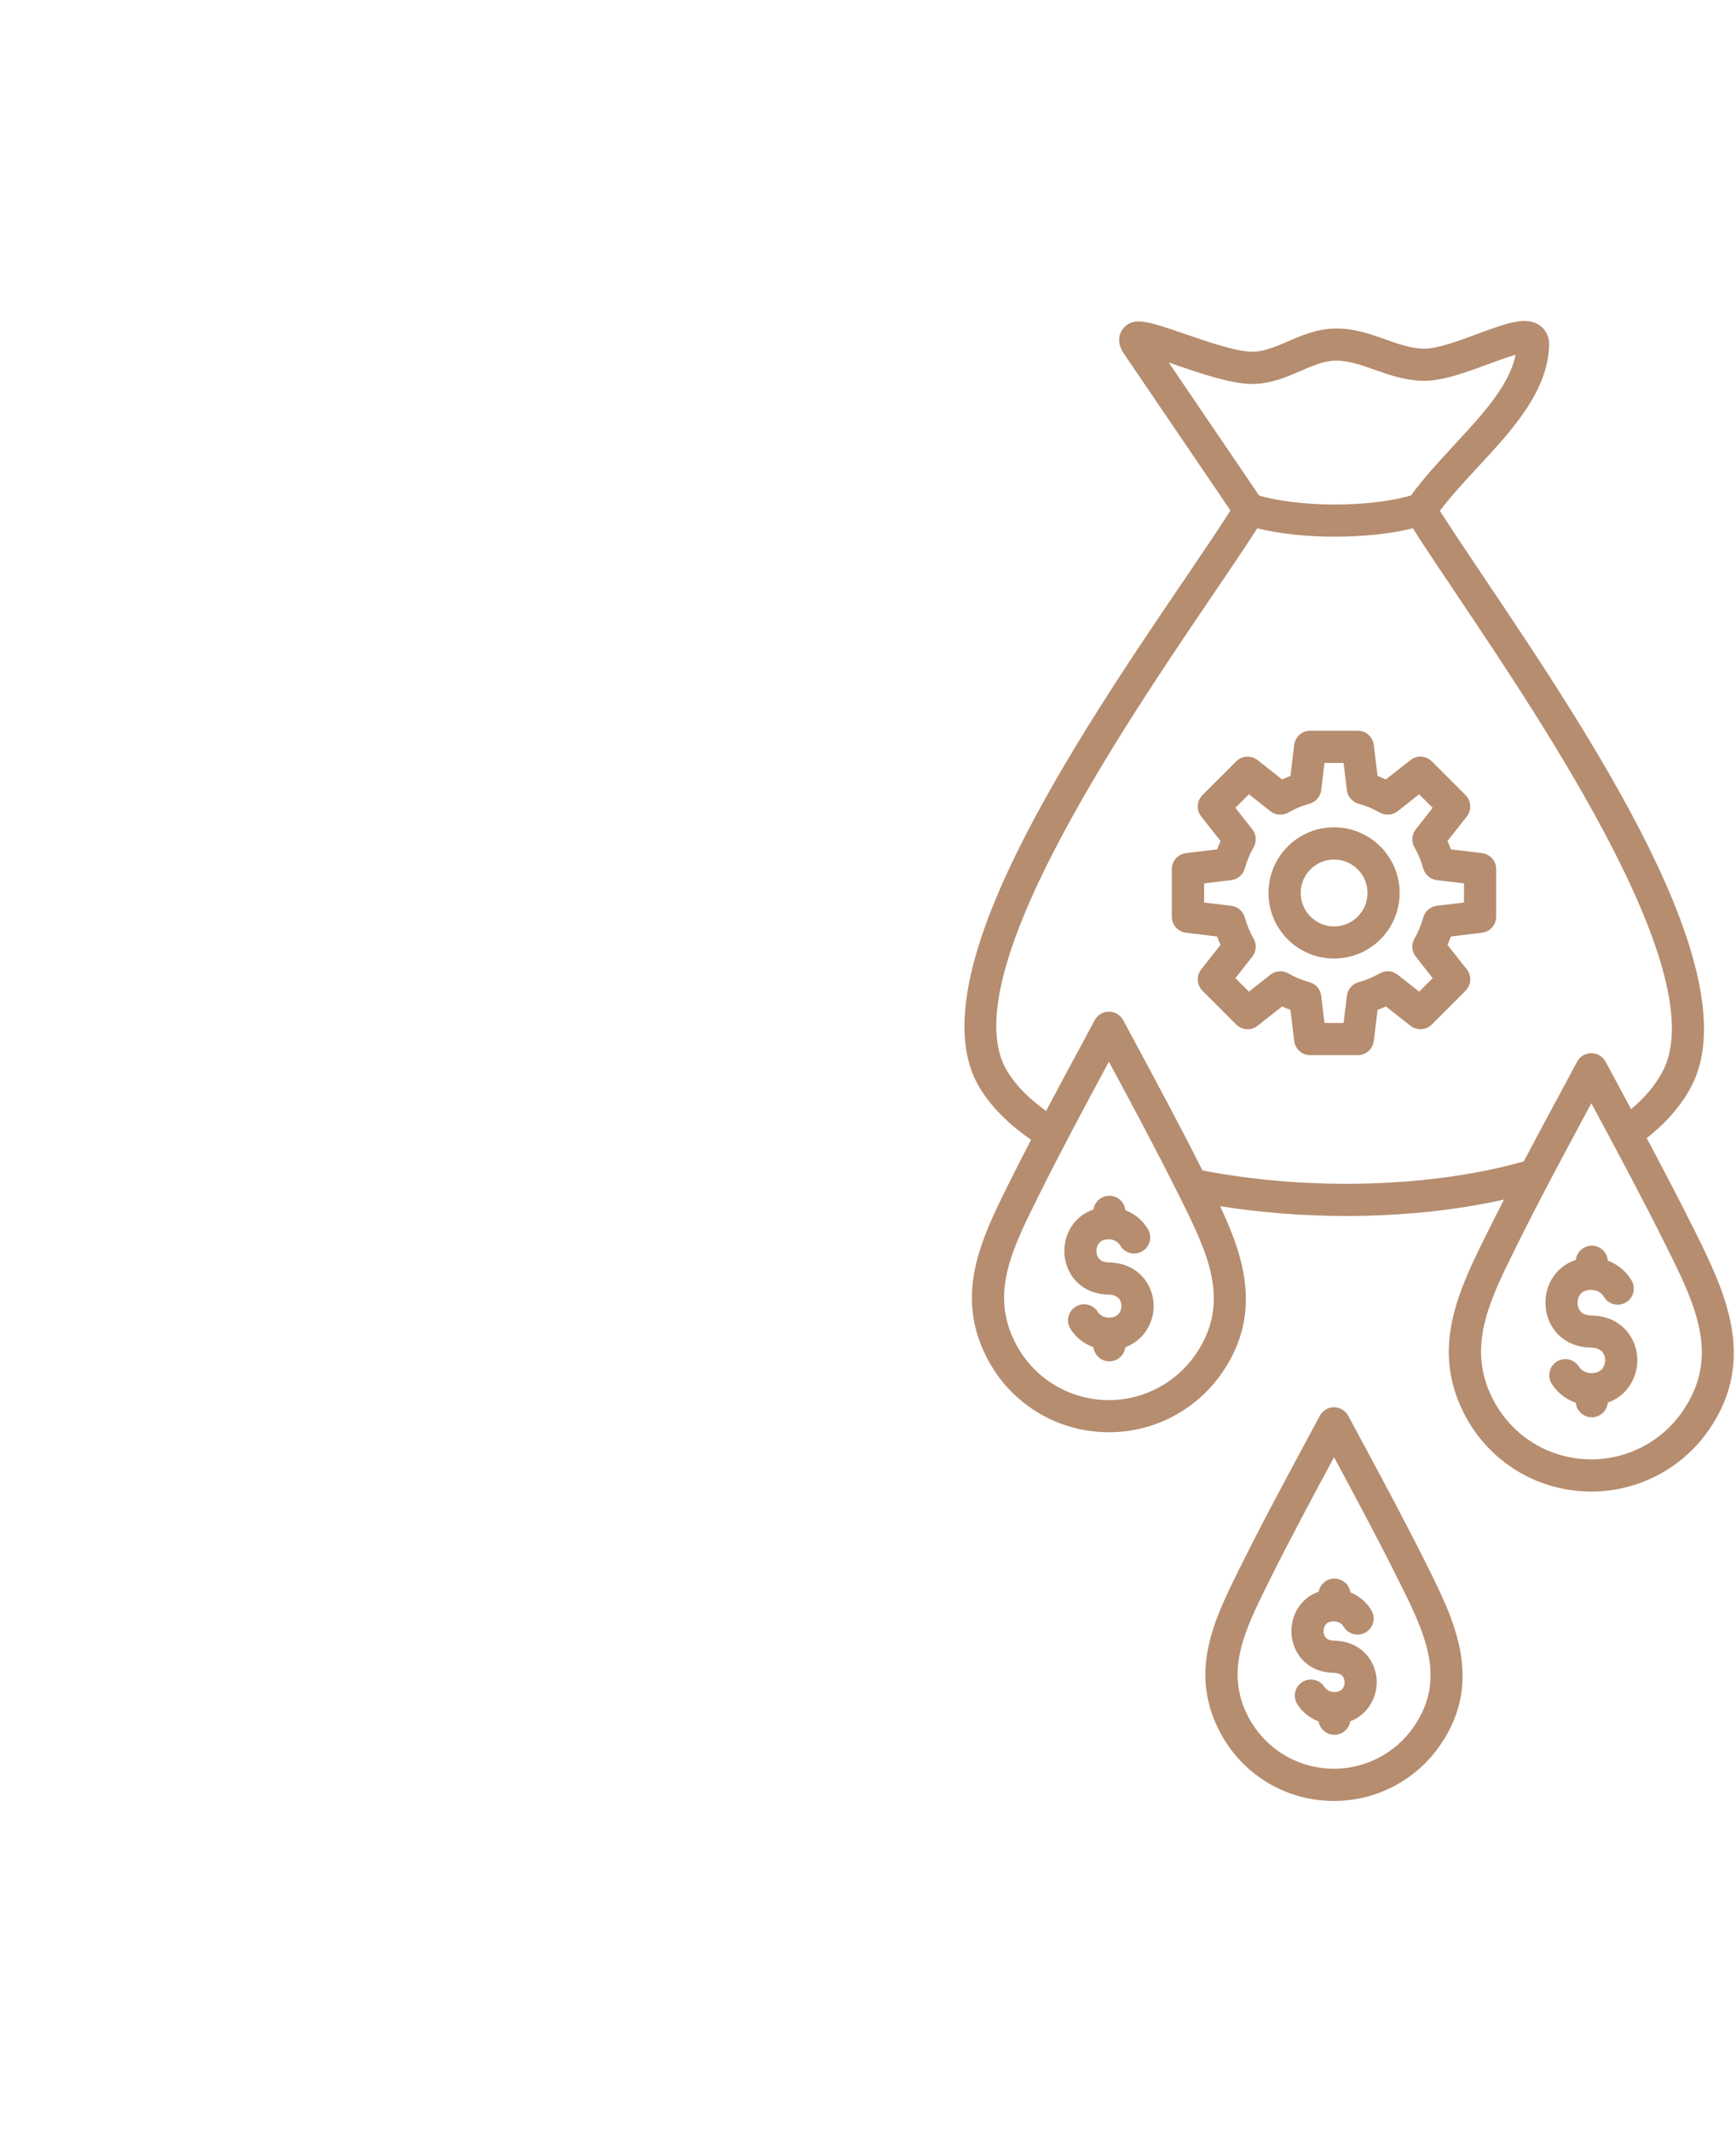 <svg width="141" height="173" viewBox="0 0 141 173" fill="none" xmlns="http://www.w3.org/2000/svg">
<path d="M132.987 110.413C132.987 111.82 132.156 113.306 130.588 113.857C130.528 114.523 129.968 115.043 129.287 115.043C128.611 115.043 128.05 114.528 127.985 113.862C127.184 113.587 126.488 113.046 126.032 112.325C125.647 111.715 125.832 110.909 126.443 110.523C127.054 110.138 127.86 110.323 128.245 110.934C128.45 111.259 128.831 111.464 129.247 111.464H129.267C130.318 111.449 130.373 110.583 130.373 110.413C130.373 110.108 130.258 109.402 129.187 109.387C127.784 109.367 126.618 108.701 125.987 107.565C125.346 106.414 125.371 104.942 126.047 103.811C126.493 103.065 127.174 102.534 127.99 102.274C128.065 101.623 128.616 101.117 129.287 101.117C129.978 101.117 130.538 101.648 130.588 102.329C131.395 102.629 132.086 103.195 132.521 103.941C132.887 104.566 132.671 105.362 132.05 105.728C131.425 106.093 130.628 105.878 130.263 105.257C130.068 104.922 129.687 104.707 129.267 104.702H129.232C128.781 104.702 128.465 104.857 128.285 105.157C128.085 105.492 128.08 105.958 128.265 106.298C128.44 106.609 128.761 106.774 129.221 106.779C131.695 106.809 132.982 108.631 132.987 110.413ZM138.815 116.045C136.647 119.193 133.072 121.075 129.252 121.075C124.855 121.075 120.885 118.638 118.897 114.713C116.183 109.362 118.511 104.667 120.765 100.126L120.785 100.086C121.235 99.18 121.691 98.274 122.157 97.373C118.221 98.254 113.815 98.704 109.338 98.704C105.908 98.704 102.439 98.439 99.099 97.909C101.067 102.083 102.534 106.674 99.264 111.424C97.181 114.453 93.746 116.26 90.071 116.26C85.845 116.26 82.03 113.917 80.117 110.143C77.508 105.002 79.741 100.497 81.899 96.147L81.919 96.106C82.515 94.905 83.126 93.709 83.747 92.517C81.929 91.266 80.532 89.864 79.596 88.342C74.173 79.517 87.432 59.969 96.205 47.035C97.677 44.868 98.974 42.956 99.94 41.439L91.283 28.704C90.597 27.698 90.992 26.972 91.198 26.707C92.004 25.655 93.235 26.076 96.22 27.102C98.092 27.748 100.426 28.549 101.718 28.549C102.674 28.549 103.605 28.143 104.592 27.718C105.698 27.237 106.955 26.692 108.417 26.667C109.949 26.637 111.266 27.102 112.543 27.558C113.63 27.943 114.656 28.303 115.693 28.303C116.769 28.303 118.491 27.668 120.014 27.102C122.402 26.221 123.974 25.635 125.076 26.426C125.572 26.782 125.837 27.342 125.822 28.008C125.722 31.777 122.828 34.901 120.029 37.92C118.952 39.081 117.846 40.277 116.949 41.464C117.876 42.925 119.097 44.737 120.479 46.795C129.152 59.7 142.26 79.202 137.319 88.288C136.502 89.795 135.301 91.166 133.749 92.388C135.045 94.826 136.342 97.293 137.579 99.771C140.017 104.682 142.801 110.253 138.815 116.045ZM102.263 40.222C103.82 40.682 106.078 40.953 108.427 40.953C110.78 40.953 113.048 40.677 114.605 40.217C115.627 38.81 116.879 37.454 118.095 36.142C120.409 33.644 122.612 31.267 123.097 28.799C122.451 28.979 121.565 29.309 120.904 29.549C119.092 30.22 117.219 30.911 115.677 30.911C114.195 30.911 112.908 30.456 111.661 30.02C110.555 29.63 109.508 29.254 108.452 29.279C107.505 29.294 106.594 29.695 105.623 30.115C104.491 30.606 103.209 31.166 101.707 31.166C99.98 31.166 97.526 30.32 95.363 29.579C95.223 29.529 95.078 29.479 94.928 29.429L102.263 40.222ZM95.728 96.972C93.911 93.338 91.963 89.704 90.065 86.18C88.118 89.799 86.11 93.533 84.257 97.268L84.237 97.308C82.194 101.427 80.427 104.987 82.445 108.966C83.912 111.854 86.831 113.651 90.066 113.651C92.879 113.651 95.508 112.265 97.106 109.947C100.065 105.647 98.052 101.628 95.728 96.972ZM123.763 94.274C124.85 92.207 125.951 90.164 127.038 88.152L128.099 86.175C128.325 85.749 128.77 85.489 129.251 85.489C129.732 85.489 130.172 85.754 130.403 86.175L131.324 87.882C131.709 88.593 132.095 89.313 132.481 90.039C133.577 89.118 134.423 88.107 135.009 87.036C139.195 79.342 125.601 59.114 118.301 48.245C116.919 46.188 115.697 44.371 114.751 42.884C113.008 43.32 110.775 43.565 108.432 43.565C106.088 43.565 103.855 43.32 102.113 42.884C101.126 44.431 99.835 46.338 98.362 48.501C90.992 59.363 77.278 79.587 81.819 86.975C82.52 88.116 83.577 89.187 84.964 90.178C85.945 88.326 86.931 86.489 87.908 84.682L88.919 82.805C89.15 82.379 89.59 82.119 90.071 82.119C90.552 82.119 90.992 82.384 91.223 82.805L92.099 84.431C93.951 87.876 95.864 91.43 97.667 95.009C106.354 96.681 116.238 96.405 123.763 94.273L123.763 94.274ZM135.224 100.937C133.312 97.102 131.249 93.268 129.251 89.554C127.198 93.368 125.075 97.308 123.122 101.247L123.102 101.287C120.959 105.612 119.107 109.347 121.23 113.531C122.772 116.57 125.846 118.462 129.251 118.462C132.21 118.462 134.984 117.006 136.661 114.563C139.776 110.042 137.668 105.823 135.224 100.937ZM108.332 133.174C107.796 133.164 107.646 132.903 107.601 132.818C107.456 132.558 107.466 132.203 107.616 131.947C107.751 131.722 107.986 131.612 108.337 131.612H108.367C108.687 131.617 108.983 131.782 109.133 132.037C109.499 132.663 110.295 132.868 110.921 132.508C111.546 132.143 111.757 131.347 111.391 130.721C111.001 130.055 110.395 129.545 109.679 129.254C109.589 128.624 109.043 128.138 108.387 128.138C107.751 128.138 107.215 128.594 107.105 129.204C106.379 129.455 105.778 129.935 105.378 130.606C104.752 131.657 104.727 133.024 105.323 134.09C105.913 135.146 106.995 135.767 108.297 135.787C109.093 135.797 109.208 136.278 109.213 136.558C109.213 136.743 109.153 137.339 108.367 137.349C108.051 137.349 107.741 137.199 107.581 136.943C107.195 136.333 106.389 136.147 105.778 136.533C105.167 136.918 104.982 137.724 105.368 138.335C105.773 138.981 106.389 139.466 107.095 139.731C107.2 140.347 107.736 140.818 108.382 140.818C109.033 140.818 109.569 140.342 109.674 139.721C111.076 139.186 111.822 137.829 111.822 136.548C111.822 134.901 110.62 133.209 108.332 133.174ZM115.878 127.017C118.081 131.427 120.579 136.422 116.979 141.649C115.026 144.492 111.802 146.189 108.352 146.189C104.381 146.189 100.801 143.991 99.008 140.447C96.56 135.617 98.648 131.407 100.666 127.338L100.686 127.303C102.468 123.703 104.396 120.129 106.259 116.67L107.2 114.918C107.431 114.493 107.871 114.232 108.352 114.232C108.833 114.232 109.273 114.498 109.504 114.918L110.325 116.445C112.177 119.889 114.095 123.442 115.878 127.017ZM113.544 128.183C111.882 124.854 110.094 121.52 108.352 118.286C106.564 121.605 104.722 125.029 103.024 128.458L103.004 128.493C101.112 132.308 99.479 135.602 101.337 139.261C102.684 141.919 105.373 143.571 108.352 143.571C110.941 143.571 113.364 142.294 114.831 140.162C117.555 136.212 115.697 132.493 113.544 128.183ZM90.046 102.474C89.62 102.469 89.335 102.324 89.18 102.043C89.01 101.738 89.014 101.313 89.195 101.007C89.36 100.732 89.64 100.597 90.051 100.597H90.081C90.462 100.602 90.807 100.797 90.987 101.102C91.353 101.728 92.149 101.938 92.775 101.573C93.401 101.207 93.611 100.412 93.246 99.786C92.83 99.07 92.169 98.529 91.403 98.234C91.338 97.573 90.777 97.063 90.106 97.063C89.45 97.063 88.904 97.548 88.814 98.179C88.033 98.439 87.387 98.95 86.957 99.666C86.301 100.762 86.276 102.194 86.897 103.31C87.512 104.416 88.644 105.062 90.006 105.082C90.977 105.097 91.082 105.733 91.082 106.008C91.082 106.163 91.032 106.939 90.086 106.959H90.081C89.695 106.954 89.345 106.784 89.16 106.484C88.774 105.873 87.968 105.688 87.357 106.073C86.746 106.459 86.561 107.265 86.947 107.875C87.382 108.566 88.043 109.082 88.809 109.357C88.889 110.003 89.44 110.503 90.106 110.503C90.777 110.503 91.328 109.998 91.403 109.352C92.905 108.806 93.701 107.375 93.701 106.018C93.696 104.276 92.439 102.509 90.046 102.474ZM121.521 70.547V74.416C121.521 75.077 121.025 75.633 120.369 75.713L117.846 76.018C117.761 76.249 117.665 76.474 117.565 76.694L119.138 78.691C119.548 79.212 119.503 79.953 119.032 80.424L116.294 83.162C115.828 83.627 115.082 83.672 114.561 83.267L112.563 81.695C112.343 81.795 112.118 81.89 111.887 81.975L111.582 84.498C111.502 85.154 110.946 85.65 110.285 85.65H106.415C105.754 85.65 105.198 85.154 105.118 84.498L104.812 81.975C104.582 81.89 104.357 81.795 104.136 81.695L102.139 83.267C101.618 83.677 100.877 83.632 100.406 83.162L97.667 80.424C97.201 79.958 97.156 79.212 97.562 78.691L99.134 76.694C99.034 76.474 98.939 76.249 98.854 76.018L96.33 75.713C95.674 75.633 95.179 75.077 95.179 74.416V70.547C95.179 69.886 95.674 69.331 96.33 69.251L98.854 68.945C98.939 68.715 99.034 68.49 99.134 68.269L97.562 66.272C97.151 65.752 97.197 65.011 97.667 64.54L100.406 61.802C100.872 61.336 101.618 61.291 102.139 61.697L104.136 63.269C104.357 63.169 104.582 63.074 104.812 62.988L105.118 60.465C105.198 59.81 105.754 59.314 106.415 59.314H110.285C110.946 59.314 111.502 59.81 111.582 60.465L111.887 62.988C112.118 63.074 112.343 63.169 112.563 63.269L114.561 61.697C115.082 61.286 115.823 61.331 116.294 61.802L119.032 64.54C119.498 65.006 119.543 65.751 119.138 66.272L117.565 68.269C117.665 68.49 117.761 68.715 117.846 68.945L120.369 69.251C121.025 69.331 121.521 69.886 121.521 70.547ZM118.907 71.708L116.704 71.443C116.178 71.378 115.738 71.003 115.597 70.492C115.432 69.891 115.192 69.311 114.881 68.77C114.616 68.309 114.661 67.734 114.992 67.318L116.364 65.571L115.267 64.475L113.52 65.847C113.104 66.177 112.528 66.217 112.067 65.957C111.527 65.646 110.946 65.406 110.345 65.241C109.834 65.101 109.454 64.665 109.394 64.135L109.128 61.932H107.576L107.311 64.135C107.246 64.66 106.87 65.101 106.359 65.241C105.758 65.406 105.183 65.646 104.637 65.957C104.176 66.222 103.6 66.177 103.185 65.847L101.437 64.475L100.341 65.571L101.713 67.318C102.043 67.734 102.083 68.309 101.823 68.77C101.512 69.311 101.272 69.891 101.107 70.492C100.967 71.003 100.531 71.378 100 71.443L97.797 71.708V73.26L100 73.525C100.526 73.591 100.967 73.966 101.107 74.477C101.272 75.077 101.512 75.658 101.823 76.199C102.088 76.659 102.043 77.235 101.713 77.65L100.341 79.397L101.437 80.494L103.185 79.122C103.6 78.792 104.176 78.752 104.637 79.012C105.178 79.322 105.758 79.563 106.359 79.728C106.87 79.868 107.246 80.303 107.311 80.834L107.576 83.037H109.128L109.394 80.834C109.459 80.308 109.834 79.868 110.345 79.728C110.946 79.562 111.522 79.322 112.067 79.012C112.528 78.747 113.104 78.792 113.52 79.122L115.267 80.494L116.364 79.397L114.992 77.65C114.661 77.235 114.621 76.659 114.881 76.199C115.192 75.658 115.432 75.077 115.597 74.477C115.738 73.966 116.173 73.591 116.704 73.525L118.907 73.26V71.708ZM113.68 72.569C113.655 73.991 113.079 75.323 112.058 76.309C111.056 77.275 109.744 77.806 108.357 77.806H108.267C106.845 77.781 105.513 77.205 104.527 76.184C103.535 75.162 103.005 73.816 103.03 72.389C103.08 69.451 105.508 67.098 108.447 67.153C111.382 67.209 113.73 69.636 113.68 72.569ZM111.071 72.529C111.096 71.033 109.899 69.796 108.402 69.771H108.357C106.88 69.771 105.668 70.958 105.643 72.439C105.633 73.165 105.904 73.851 106.41 74.371C106.915 74.892 107.591 75.188 108.317 75.198C109.799 75.233 111.046 74.026 111.071 72.529Z" fill="#B68D6F"/>
</svg>
